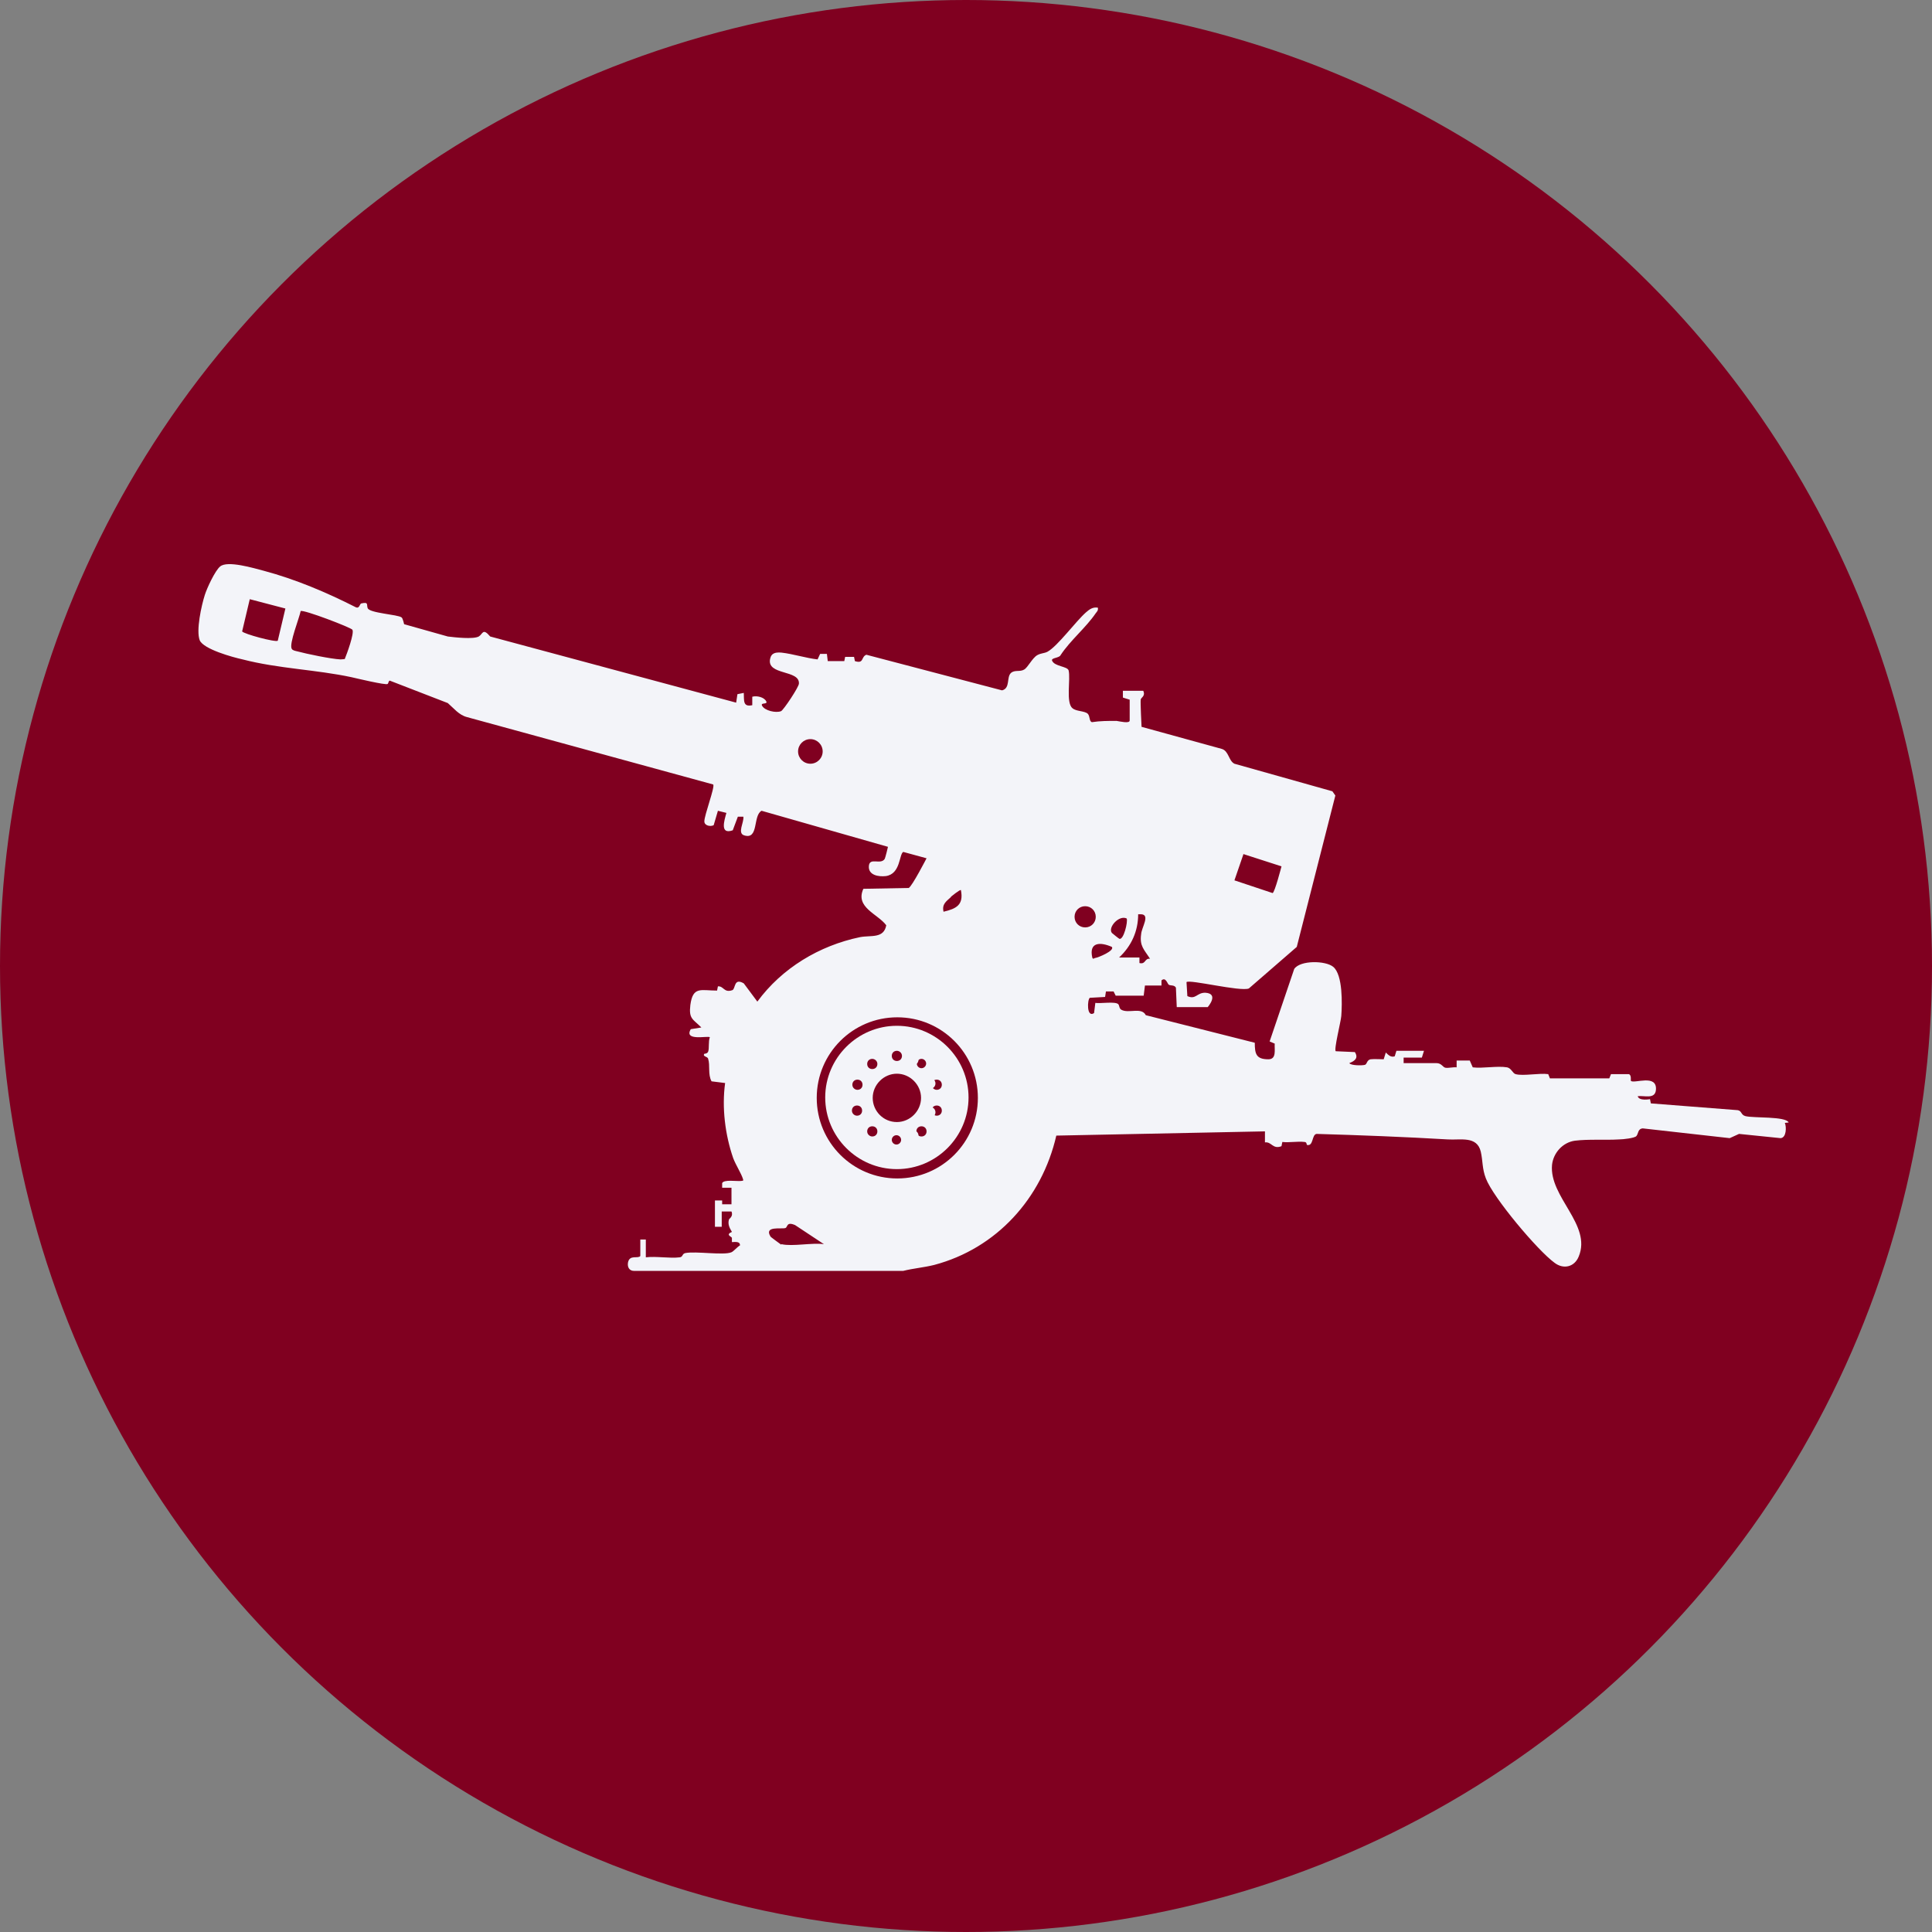 <?xml version="1.0" encoding="UTF-8"?><svg id="a" xmlns="http://www.w3.org/2000/svg" width="45.56" height="45.56" viewBox="0 0 45.56 45.56"><rect x="0" y="0" width="45.56" height="45.56" fill="#808080" stroke="none"/><defs><style>.b{fill:#f3f4f9;}.c{fill:#800020;}</style></defs><circle class="c" cx="22.78" cy="22.78" r="22.78"/><circle class="b" cx="21.53" cy="24.99" r=".13"/><circle class="b" cx="20.88" cy="24.78" r=".13"/><path class="b" d="M20.23,25.12c.07,0,.13-.06.13-.13s-.06-.13-.13-.13-.13.06-.13.13.06.13.13.13Z"/><path class="b" d="M19.83,25.42c-.07,0-.13.06-.13.13s.06.13.13.13.13-.06.13-.13-.06-.13-.13-.13Z"/><circle class="b" cx="19.82" cy="26.23" r=".13"/><path class="b" d="M20.23,26.65c-.07,0-.13.06-.13.13s.06.13.13.13.13-.06.13-.13-.06-.13-.13-.13Z"/><path class="b" d="M20.87,26.87c-.07,0-.13.06-.13.13s.06.13.13.13.13-.06.13-.13-.06-.13-.13-.13Z"/><path class="b" d="M21.53,26.65c-.07,0-.13.06-.13.13s.06.13.13.13.13-.06.13-.13-.06-.13-.13-.13Z"/><path class="b" d="M21.93,25.42c-.07,0-.13.06-.13.13s.06.13.13.13.13-.06.13-.13-.06-.13-.13-.13Z"/><circle class="b" cx="21.93" cy="26.23" r=".13"/><path class="b" d="M42.18,26.47c-.07-.15-.83-.1-1.02-.15-.11-.03-.08-.12-.18-.14l-2.05-.16-.02-.1s-.26.05-.29-.07c.16-.02.41.08.43-.15.03-.38-.51-.14-.59-.21-.01-.01.02-.14-.05-.16h-.42s-.04.1-.04.1h-1.4l-.04-.1c-.21-.03-.59.05-.77,0-.07-.02-.1-.14-.2-.16-.23-.04-.57.03-.81,0l-.07-.16h-.31s0,.16,0,.16c-.08-.01-.18.02-.26.01-.07-.01-.09-.11-.22-.11h-.77v-.13s.43,0,.43,0l.05-.16h-.65l-.04.13c-.09.03-.15-.03-.21-.09l-.05.16s-.25-.01-.31,0c-.09.02-.08.11-.13.13-.06.02-.34.02-.37-.04.13-.05.22-.12.13-.26l-.45-.02c-.05-.03.12-.7.13-.83.02-.28.04-.97-.19-1.16-.18-.15-.78-.16-.92.05l-.58,1.71.12.05c-.01.14.05.37-.15.37-.29,0-.32-.13-.32-.39l-2.57-.65c-.1-.2-.41-.03-.58-.13-.05-.03-.04-.1-.07-.13-.07-.07-.42-.01-.54-.03l-.03.24c-.18.12-.16-.32-.1-.36l.36-.02.02-.13h.18s.05.1.05.1h.66s.03-.24.03-.24h.39s0-.12,0-.12c.1-.09.14.08.17.1.04.03.13,0,.17.07l.02.46h.73s.28-.32-.06-.34c-.2,0-.22.17-.42.08l-.02-.33c.07-.07,1.27.23,1.47.15l1.13-.98.91-3.57-.07-.1-2.31-.65c-.14-.07-.13-.3-.3-.35l-1.89-.52s-.03-.57-.02-.64c0-.05.12-.08.06-.21h-.48s0,.16,0,.16l.16.05v.49c0,.08-.24.02-.31.01-.2,0-.39,0-.58.03-.07-.02-.04-.14-.1-.2-.08-.07-.27-.05-.36-.13-.16-.13-.04-.69-.09-.89-.03-.1-.33-.09-.39-.23-.03-.07.17-.06.2-.13.23-.35.6-.65.83-.99.03-.04.06-.06.05-.13-.12-.02-.2.04-.28.11-.24.21-.67.8-.91.93-.08.04-.15.03-.24.08-.12.07-.22.29-.31.34-.1.06-.22,0-.31.08-.11.1-.01.36-.21.41l-3.2-.84c-.13.05-.05.22-.27.15l-.02-.1h-.21s-.02.1-.02.1h-.39s-.02-.17-.02-.17h-.16s-.06.13-.06.13c-.27-.03-.58-.13-.85-.16-.13-.01-.24,0-.27.15-.08.39.7.25.68.58,0,.08-.36.62-.42.65-.12.05-.39-.01-.45-.13-.04-.08.14-.02.1-.1-.05-.1-.22-.14-.33-.11v.2c-.23.05-.19-.12-.2-.29l-.15.03-.03.2-5.8-1.56c-.18-.21-.17-.06-.27,0-.13.07-.57.02-.73,0l-1.03-.29s-.03-.14-.06-.16c-.09-.07-.76-.1-.8-.22-.03-.08.03-.15-.15-.11-.04.01-.04.13-.13.09-.69-.35-1.42-.66-2.17-.86-.23-.06-.86-.25-1.03-.1-.12.1-.31.51-.36.67-.08.25-.21.84-.12,1.07.09.21.78.4,1.01.45.85.22,1.73.24,2.57.42.13.03.8.19.85.16.02-.01.02-.07.05-.08l1.37.53c.14.12.26.28.45.33l5.81,1.59c.04.07-.21.72-.21.87,0,.1.14.13.22.09l.1-.34.2.05c-.05.18-.16.52.15.41l.12-.32h.13c.02.13-.15.39.02.44.35.11.2-.47.41-.58l2.98.85s-.06.26-.08.29c-.1.14-.35-.05-.37.16-.02.22.23.26.4.24.35-.05.31-.51.41-.57l.55.15s-.34.66-.42.7l-1.07.02c-.2.44.34.59.54.86-.06.32-.36.23-.62.28-.96.2-1.84.73-2.42,1.52l-.32-.43c-.24-.14-.19.13-.27.16-.2.07-.2-.1-.34-.09l-.02.1c-.38,0-.57-.11-.63.34-.04.33.06.33.26.53l-.25.04c-.17.29.4.15.45.19-.04.1-.01.26-.04.34-.02.05-.09.05-.09.05-.05.07.08.06.09.12.05.15-.01.37.08.53l.32.04c-.08.58,0,1.22.19,1.77.06.16.19.36.23.49.02.06-.01.04-.05.05-.1.01-.4-.04-.44.05v.11s.22,0,.22,0v.39s-.22,0-.22,0v-.09s-.17,0-.17,0v.62h.16s0-.36,0-.36h.23c.05.12-.06.17-.06.19-.03.11.01.19.07.29-.16.07-.01.11,0,.14,0,.03,0,.1,0,.1.01.01.2-.04.19.08-.06.03-.15.14-.2.16-.18.08-.84-.03-1.09.02-.08.02-.05.09-.13.1-.24.03-.55-.03-.8,0v-.42s-.13,0-.13,0v.39c-.06.07-.25-.04-.29.15-.02.11.03.2.14.2h6.35c.24-.06.49-.08.73-.14,1.47-.39,2.54-1.57,2.88-3.05l4.92-.1v.26c.16-.02.18.17.39.09l.02-.1c.16.02.36-.02.52,0,.06,0,.05.06.06.07.16.04.11-.25.23-.26,1.03.03,2.07.07,3.09.13.3.02.69-.09.78.29.05.22.03.4.12.63.17.45,1.22,1.7,1.62,1.99.21.16.47.1.57-.15.31-.75-.7-1.4-.63-2.16.03-.28.25-.53.54-.57.33-.04.71-.01,1.04-.03.09,0,.37-.03.41-.08.05-.06.03-.17.15-.18l2.05.23.22-.1.98.1c.14-.01.14-.27.1-.36ZM29.32,20.14l.9.29s-.16.62-.21.63l-.9-.3.21-.61ZM6.55,15.11c-.06.04-.8-.16-.84-.22l.18-.76.84.22-.18.76ZM8.14,15.54s-.07.01-.11.01c-.22-.01-.8-.13-1.02-.19-.04-.01-.11-.02-.13-.06-.07-.11.18-.73.21-.89.07-.04,1.19.39,1.22.44.05.08-.13.57-.18.69ZM19.11,18.01c-.16,0-.29-.13-.29-.29s.13-.29.29-.29.29.13.29.29-.13.29-.29.29ZM22.42,21.15s.22-.18.24-.16c.07.35-.11.44-.41.51-.04-.18.06-.24.18-.35ZM18.42,29.35s-.25-.18-.25-.19c-.16-.26.26-.17.35-.2.06-.02.02-.16.23-.07l.68.45c-.28-.04-.74.06-1,0ZM21.16,27.79c-1.05,0-1.9-.85-1.9-1.9s.85-1.9,1.9-1.9,1.9.85,1.9,1.9-.85,1.9-1.9,1.9ZM26.83,21.56s.05,0,.08,0c.22.01.01.31,0,.47-.04.28.07.36.21.58-.13-.02-.1.14-.25.1v-.13h-.48c.29-.27.45-.62.45-1.02ZM26.57,21.66c.03.08-.07.5-.17.48-.01,0-.17-.13-.18-.14-.1-.13.17-.43.35-.34ZM26.22,22.33c.07.09-.32.25-.39.26-.03,0-.04.04-.07,0-.09-.38.19-.38.46-.26ZM25.34,21.62c0-.14.11-.25.25-.25s.25.11.25.25-.11.25-.25.25-.25-.11-.25-.25Z"/><path class="b" d="M21.15,24.19c-.93,0-1.69.76-1.69,1.69s.76,1.69,1.69,1.69,1.69-.76,1.69-1.69-.76-1.69-1.69-1.69ZM21.73,24.97c.06,0,.11.05.11.11s-.05.11-.11.11-.11-.05-.11-.11.05-.11.11-.11ZM21.15,24.78c.06,0,.12.05.12.12s-.05.12-.12.12-.12-.05-.12-.12.05-.12.12-.12ZM20.57,24.97c.06,0,.12.05.12.12s-.05.12-.12.12-.12-.05-.12-.12.05-.12.12-.12ZM20.21,26.31c-.06,0-.12-.05-.12-.12s.05-.12.12-.12.12.05.12.12-.05.12-.12.12ZM20.22,25.7c-.06,0-.12-.05-.12-.12s.05-.12.12-.12.12.05.12.12-.05.12-.12.12ZM20.57,26.8c-.06,0-.12-.05-.12-.12s.05-.12.12-.12.12.05.12.12-.05.12-.12.12ZM21.14,26.99c-.06,0-.11-.05-.11-.11s.05-.11.11-.11.11.05.11.11-.05.11-.11.11ZM21.15,26.46c-.32,0-.57-.26-.57-.57s.26-.57.57-.57.57.26.57.57-.26.57-.57.57ZM21.73,26.8c-.07,0-.12-.05-.12-.12s.05-.12.12-.12.12.05.12.12-.05.12-.12.12ZM22.09,26.31c-.06,0-.12-.05-.12-.12s.05-.12.12-.12.12.05.12.12-.05.12-.12.12ZM22.09,25.7c-.06,0-.12-.05-.12-.12s.05-.12.12-.12.12.05.12.12-.05.12-.12.12Z"/></svg>